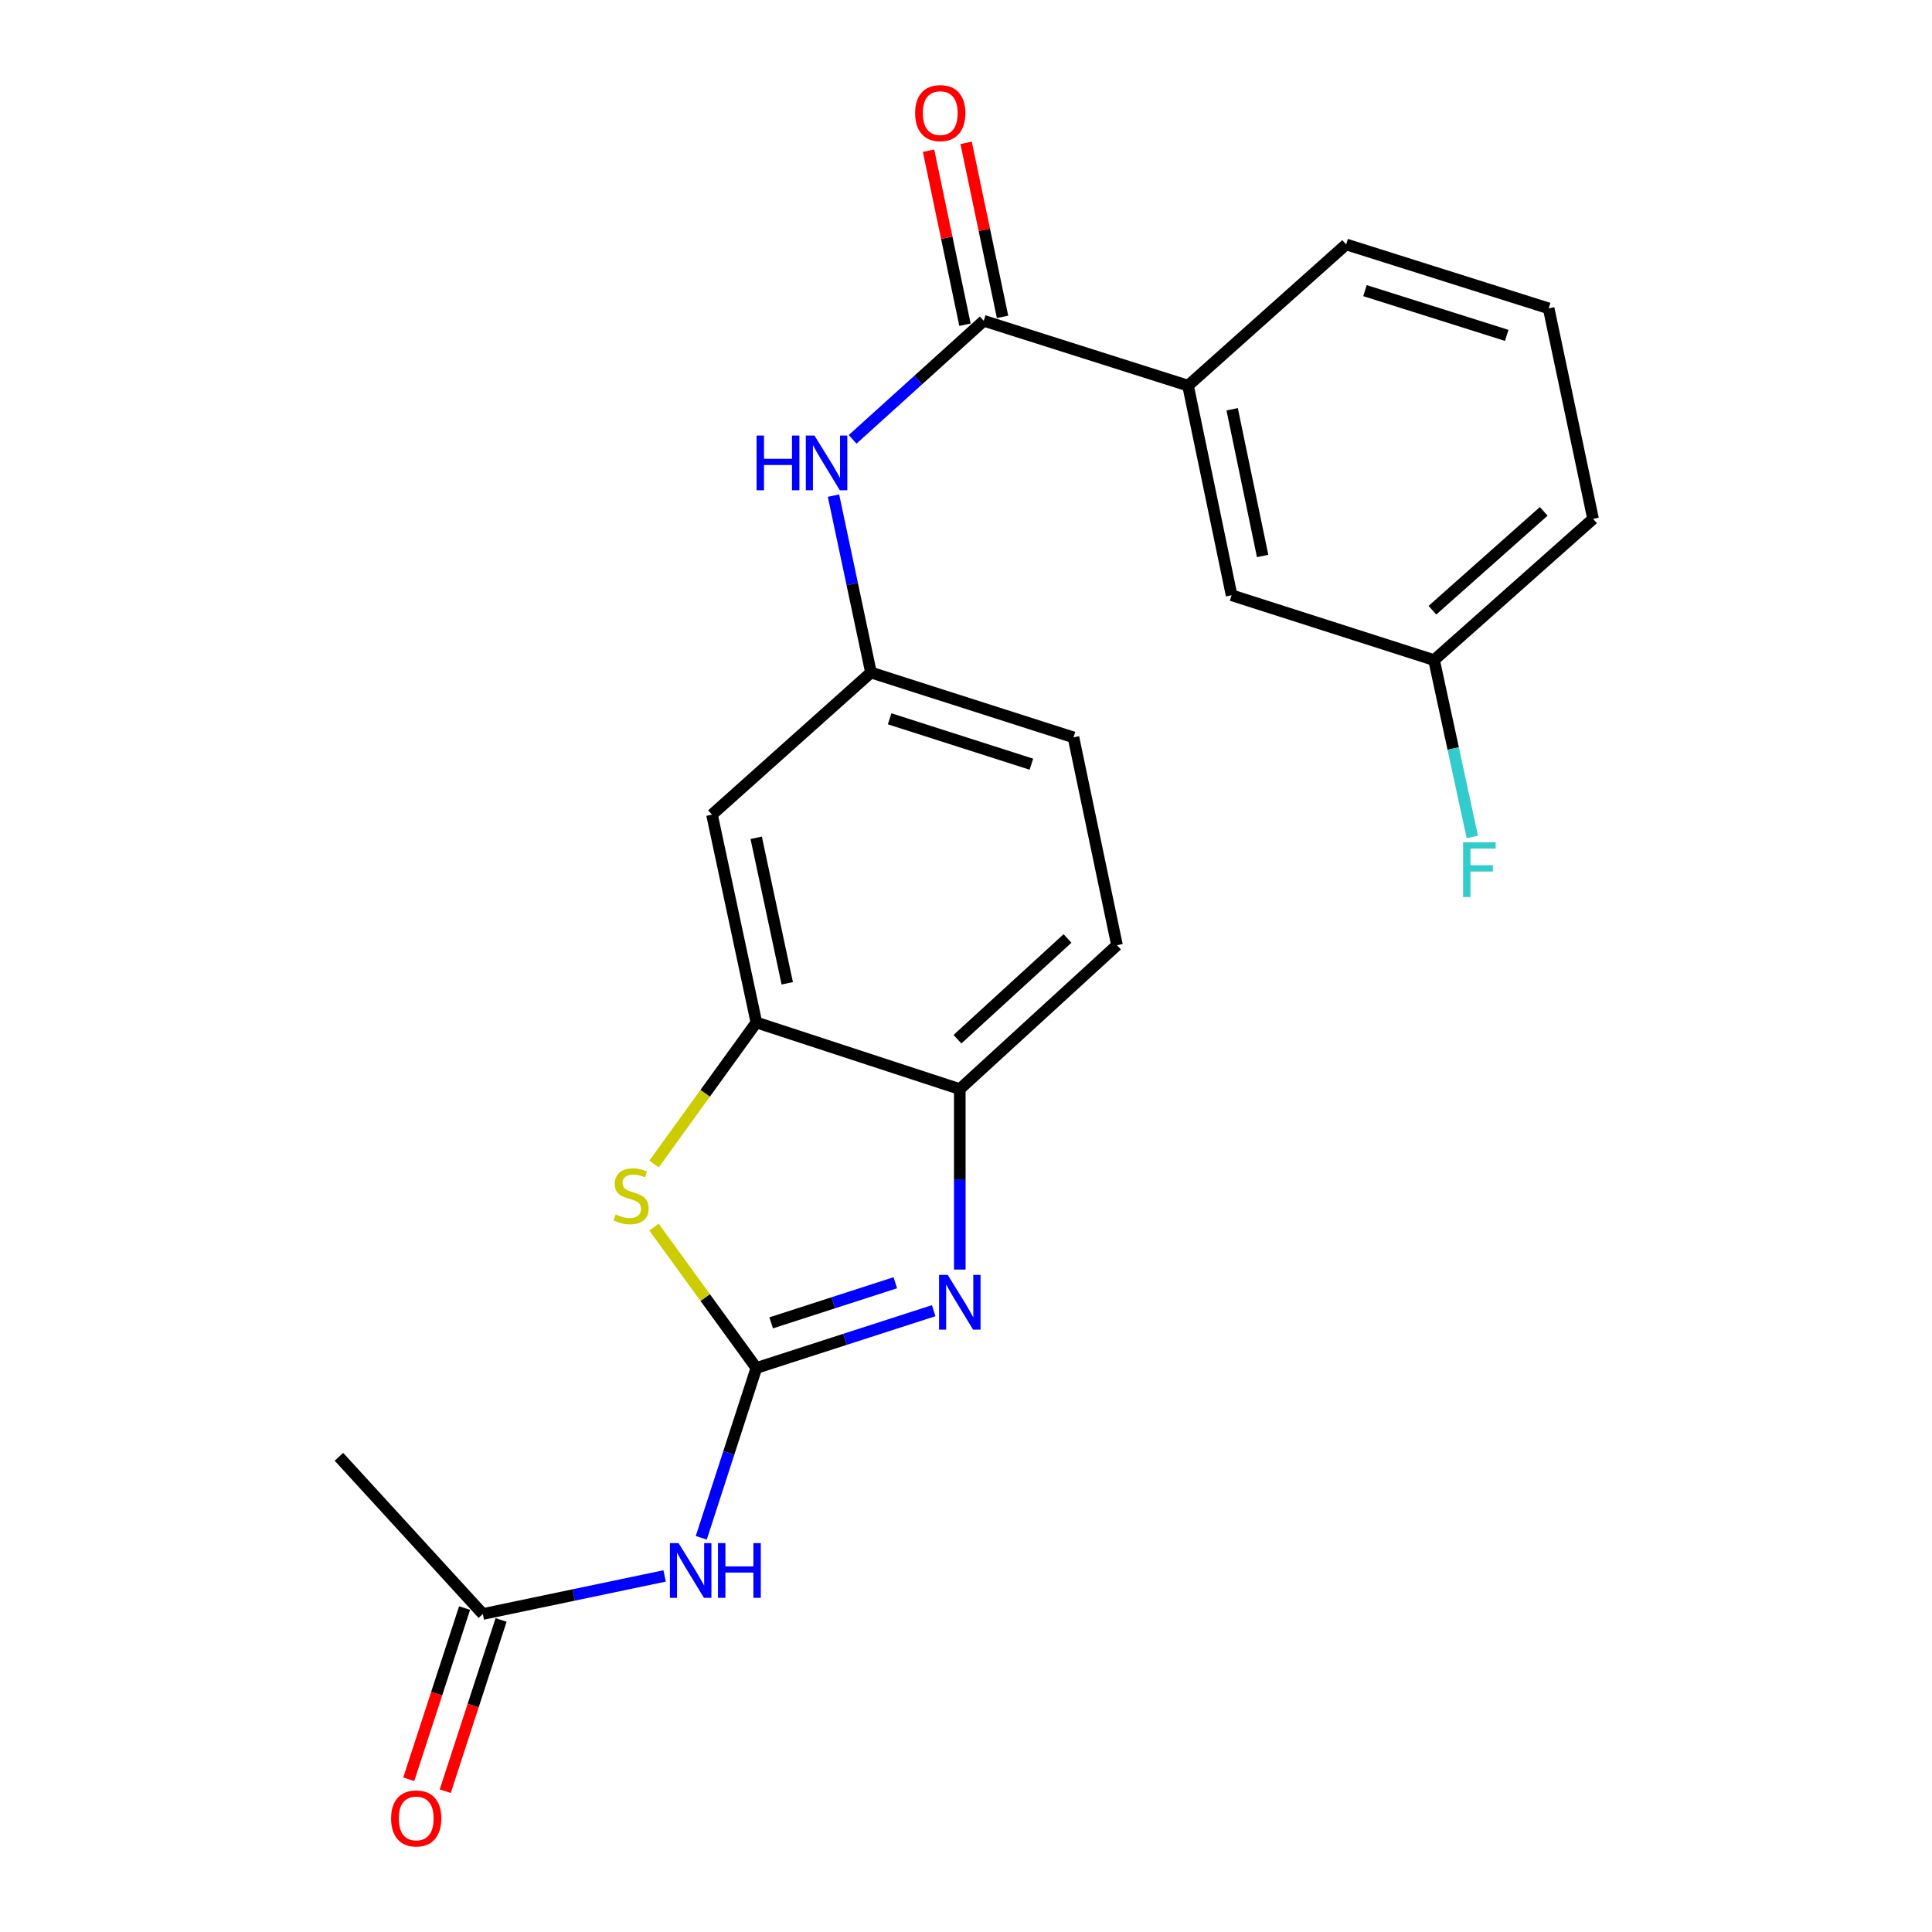 <?xml version='1.0' encoding='iso-8859-1'?>
<svg version='1.1' baseProfile='full'
              xmlns='http://www.w3.org/2000/svg'
                      xmlns:rdkit='http://www.rdkit.org/xml'
                      xmlns:xlink='http://www.w3.org/1999/xlink'
                  xml:space='preserve'
width='1000px' height='1000px' viewBox='0 0 1000 1000'>
<!-- END OF HEADER -->
<rect style='opacity:1.0;fill:#FFFFFF;stroke:none' width='1000' height='1000' x='0' y='0'> </rect>
<path class='bond-0' d='M 391.495,708.058 L 437.388,693.232' style='fill:none;fill-rule:evenodd;stroke:#000000;stroke-width:6px;stroke-linecap:butt;stroke-linejoin:miter;stroke-opacity:1' />
<path class='bond-0' d='M 437.388,693.232 L 483.282,678.405' style='fill:none;fill-rule:evenodd;stroke:#0000FF;stroke-width:6px;stroke-linecap:butt;stroke-linejoin:miter;stroke-opacity:1' />
<path class='bond-0' d='M 399.156,684.706 L 431.281,674.327' style='fill:none;fill-rule:evenodd;stroke:#000000;stroke-width:6px;stroke-linecap:butt;stroke-linejoin:miter;stroke-opacity:1' />
<path class='bond-0' d='M 431.281,674.327 L 463.407,663.949' style='fill:none;fill-rule:evenodd;stroke:#0000FF;stroke-width:6px;stroke-linecap:butt;stroke-linejoin:miter;stroke-opacity:1' />
<path class='bond-1' d='M 391.495,708.058 L 365.003,671.61' style='fill:none;fill-rule:evenodd;stroke:#000000;stroke-width:6px;stroke-linecap:butt;stroke-linejoin:miter;stroke-opacity:1' />
<path class='bond-1' d='M 365.003,671.61 L 338.511,635.163' style='fill:none;fill-rule:evenodd;stroke:#CCCC00;stroke-width:6px;stroke-linecap:butt;stroke-linejoin:miter;stroke-opacity:1' />
<path class='bond-2' d='M 391.495,708.058 L 377.236,752.01' style='fill:none;fill-rule:evenodd;stroke:#000000;stroke-width:6px;stroke-linecap:butt;stroke-linejoin:miter;stroke-opacity:1' />
<path class='bond-2' d='M 377.236,752.01 L 362.977,795.962' style='fill:none;fill-rule:evenodd;stroke:#0000FF;stroke-width:6px;stroke-linecap:butt;stroke-linejoin:miter;stroke-opacity:1' />
<path class='bond-5' d='M 496.788,657.124 L 496.788,610.42' style='fill:none;fill-rule:evenodd;stroke:#0000FF;stroke-width:6px;stroke-linecap:butt;stroke-linejoin:miter;stroke-opacity:1' />
<path class='bond-5' d='M 496.788,610.42 L 496.788,563.716' style='fill:none;fill-rule:evenodd;stroke:#000000;stroke-width:6px;stroke-linecap:butt;stroke-linejoin:miter;stroke-opacity:1' />
<path class='bond-3' d='M 338.52,602.497 L 365.007,565.867' style='fill:none;fill-rule:evenodd;stroke:#CCCC00;stroke-width:6px;stroke-linecap:butt;stroke-linejoin:miter;stroke-opacity:1' />
<path class='bond-3' d='M 365.007,565.867 L 391.495,529.236' style='fill:none;fill-rule:evenodd;stroke:#000000;stroke-width:6px;stroke-linecap:butt;stroke-linejoin:miter;stroke-opacity:1' />
<path class='bond-8' d='M 344.002,815.701 L 296.957,825.552' style='fill:none;fill-rule:evenodd;stroke:#0000FF;stroke-width:6px;stroke-linecap:butt;stroke-linejoin:miter;stroke-opacity:1' />
<path class='bond-8' d='M 296.957,825.552 L 249.912,835.403' style='fill:none;fill-rule:evenodd;stroke:#000000;stroke-width:6px;stroke-linecap:butt;stroke-linejoin:miter;stroke-opacity:1' />
<path class='bond-7' d='M 391.495,529.236 L 368.527,421.658' style='fill:none;fill-rule:evenodd;stroke:#000000;stroke-width:6px;stroke-linecap:butt;stroke-linejoin:miter;stroke-opacity:1' />
<path class='bond-7' d='M 407.478,508.951 L 391.401,433.647' style='fill:none;fill-rule:evenodd;stroke:#000000;stroke-width:6px;stroke-linecap:butt;stroke-linejoin:miter;stroke-opacity:1' />
<path class='bond-22' d='M 391.495,529.236 L 496.788,563.716' style='fill:none;fill-rule:evenodd;stroke:#000000;stroke-width:6px;stroke-linecap:butt;stroke-linejoin:miter;stroke-opacity:1' />
<path class='bond-4' d='M 509.194,166.04 L 475.252,196.726' style='fill:none;fill-rule:evenodd;stroke:#000000;stroke-width:6px;stroke-linecap:butt;stroke-linejoin:miter;stroke-opacity:1' />
<path class='bond-4' d='M 475.252,196.726 L 441.311,227.413' style='fill:none;fill-rule:evenodd;stroke:#0000FF;stroke-width:6px;stroke-linecap:butt;stroke-linejoin:miter;stroke-opacity:1' />
<path class='bond-9' d='M 509.194,166.04 L 614.929,199.604' style='fill:none;fill-rule:evenodd;stroke:#000000;stroke-width:6px;stroke-linecap:butt;stroke-linejoin:miter;stroke-opacity:1' />
<path class='bond-11' d='M 518.916,164.004 L 509.486,118.969' style='fill:none;fill-rule:evenodd;stroke:#000000;stroke-width:6px;stroke-linecap:butt;stroke-linejoin:miter;stroke-opacity:1' />
<path class='bond-11' d='M 509.486,118.969 L 500.056,73.934' style='fill:none;fill-rule:evenodd;stroke:#FF0000;stroke-width:6px;stroke-linecap:butt;stroke-linejoin:miter;stroke-opacity:1' />
<path class='bond-11' d='M 499.471,168.076 L 490.041,123.041' style='fill:none;fill-rule:evenodd;stroke:#000000;stroke-width:6px;stroke-linecap:butt;stroke-linejoin:miter;stroke-opacity:1' />
<path class='bond-11' d='M 490.041,123.041 L 480.611,78.006' style='fill:none;fill-rule:evenodd;stroke:#FF0000;stroke-width:6px;stroke-linecap:butt;stroke-linejoin:miter;stroke-opacity:1' />
<path class='bond-14' d='M 496.788,563.716 L 578.153,489.238' style='fill:none;fill-rule:evenodd;stroke:#000000;stroke-width:6px;stroke-linecap:butt;stroke-linejoin:miter;stroke-opacity:1' />
<path class='bond-14' d='M 495.579,537.89 L 552.535,485.755' style='fill:none;fill-rule:evenodd;stroke:#000000;stroke-width:6px;stroke-linecap:butt;stroke-linejoin:miter;stroke-opacity:1' />
<path class='bond-6' d='M 431.415,256.534 L 441.112,302.315' style='fill:none;fill-rule:evenodd;stroke:#0000FF;stroke-width:6px;stroke-linecap:butt;stroke-linejoin:miter;stroke-opacity:1' />
<path class='bond-6' d='M 441.112,302.315 L 450.808,348.096' style='fill:none;fill-rule:evenodd;stroke:#000000;stroke-width:6px;stroke-linecap:butt;stroke-linejoin:miter;stroke-opacity:1' />
<path class='bond-10' d='M 368.527,421.658 L 450.808,348.096' style='fill:none;fill-rule:evenodd;stroke:#000000;stroke-width:6px;stroke-linecap:butt;stroke-linejoin:miter;stroke-opacity:1' />
<path class='bond-13' d='M 240.468,832.324 L 226.016,876.641' style='fill:none;fill-rule:evenodd;stroke:#000000;stroke-width:6px;stroke-linecap:butt;stroke-linejoin:miter;stroke-opacity:1' />
<path class='bond-13' d='M 226.016,876.641 L 211.564,920.958' style='fill:none;fill-rule:evenodd;stroke:#FF0000;stroke-width:6px;stroke-linecap:butt;stroke-linejoin:miter;stroke-opacity:1' />
<path class='bond-13' d='M 259.356,838.483 L 244.904,882.8' style='fill:none;fill-rule:evenodd;stroke:#000000;stroke-width:6px;stroke-linecap:butt;stroke-linejoin:miter;stroke-opacity:1' />
<path class='bond-13' d='M 244.904,882.8 L 230.452,927.118' style='fill:none;fill-rule:evenodd;stroke:#FF0000;stroke-width:6px;stroke-linecap:butt;stroke-linejoin:miter;stroke-opacity:1' />
<path class='bond-20' d='M 249.912,835.403 L 175.434,754.038' style='fill:none;fill-rule:evenodd;stroke:#000000;stroke-width:6px;stroke-linecap:butt;stroke-linejoin:miter;stroke-opacity:1' />
<path class='bond-12' d='M 614.929,199.604 L 637.466,308.098' style='fill:none;fill-rule:evenodd;stroke:#000000;stroke-width:6px;stroke-linecap:butt;stroke-linejoin:miter;stroke-opacity:1' />
<path class='bond-12' d='M 637.761,211.837 L 653.537,287.783' style='fill:none;fill-rule:evenodd;stroke:#000000;stroke-width:6px;stroke-linecap:butt;stroke-linejoin:miter;stroke-opacity:1' />
<path class='bond-18' d='M 614.929,199.604 L 696.768,126.516' style='fill:none;fill-rule:evenodd;stroke:#000000;stroke-width:6px;stroke-linecap:butt;stroke-linejoin:miter;stroke-opacity:1' />
<path class='bond-23' d='M 450.808,348.096 L 555.627,381.66' style='fill:none;fill-rule:evenodd;stroke:#000000;stroke-width:6px;stroke-linecap:butt;stroke-linejoin:miter;stroke-opacity:1' />
<path class='bond-23' d='M 460.472,372.051 L 533.845,395.546' style='fill:none;fill-rule:evenodd;stroke:#000000;stroke-width:6px;stroke-linecap:butt;stroke-linejoin:miter;stroke-opacity:1' />
<path class='bond-15' d='M 637.466,308.098 L 742.274,341.661' style='fill:none;fill-rule:evenodd;stroke:#000000;stroke-width:6px;stroke-linecap:butt;stroke-linejoin:miter;stroke-opacity:1' />
<path class='bond-16' d='M 578.153,489.238 L 555.627,381.66' style='fill:none;fill-rule:evenodd;stroke:#000000;stroke-width:6px;stroke-linecap:butt;stroke-linejoin:miter;stroke-opacity:1' />
<path class='bond-17' d='M 742.274,341.661 L 752.17,387.436' style='fill:none;fill-rule:evenodd;stroke:#000000;stroke-width:6px;stroke-linecap:butt;stroke-linejoin:miter;stroke-opacity:1' />
<path class='bond-17' d='M 752.17,387.436 L 762.067,433.21' style='fill:none;fill-rule:evenodd;stroke:#33CCCC;stroke-width:6px;stroke-linecap:butt;stroke-linejoin:miter;stroke-opacity:1' />
<path class='bond-24' d='M 742.274,341.661 L 824.566,268.563' style='fill:none;fill-rule:evenodd;stroke:#000000;stroke-width:6px;stroke-linecap:butt;stroke-linejoin:miter;stroke-opacity:1' />
<path class='bond-24' d='M 741.424,315.844 L 799.029,264.675' style='fill:none;fill-rule:evenodd;stroke:#000000;stroke-width:6px;stroke-linecap:butt;stroke-linejoin:miter;stroke-opacity:1' />
<path class='bond-19' d='M 696.768,126.516 L 801.587,159.617' style='fill:none;fill-rule:evenodd;stroke:#000000;stroke-width:6px;stroke-linecap:butt;stroke-linejoin:miter;stroke-opacity:1' />
<path class='bond-19' d='M 706.509,150.426 L 779.882,173.596' style='fill:none;fill-rule:evenodd;stroke:#000000;stroke-width:6px;stroke-linecap:butt;stroke-linejoin:miter;stroke-opacity:1' />
<path class='bond-21' d='M 801.587,159.617 L 824.566,268.563' style='fill:none;fill-rule:evenodd;stroke:#000000;stroke-width:6px;stroke-linecap:butt;stroke-linejoin:miter;stroke-opacity:1' />
<path  class='atom-1' d='M 490.528 659.882
L 499.808 674.882
Q 500.728 676.362, 502.208 679.042
Q 503.688 681.722, 503.768 681.882
L 503.768 659.882
L 507.528 659.882
L 507.528 688.202
L 503.648 688.202
L 493.688 671.802
Q 492.528 669.882, 491.288 667.682
Q 490.088 665.482, 489.728 664.802
L 489.728 688.202
L 486.048 688.202
L 486.048 659.882
L 490.528 659.882
' fill='#0000FF'/>
<path  class='atom-2' d='M 318.674 628.599
Q 318.994 628.719, 320.314 629.279
Q 321.634 629.839, 323.074 630.199
Q 324.554 630.519, 325.994 630.519
Q 328.674 630.519, 330.234 629.239
Q 331.794 627.919, 331.794 625.639
Q 331.794 624.079, 330.994 623.119
Q 330.234 622.159, 329.034 621.639
Q 327.834 621.119, 325.834 620.519
Q 323.314 619.759, 321.794 619.039
Q 320.314 618.319, 319.234 616.799
Q 318.194 615.279, 318.194 612.719
Q 318.194 609.159, 320.594 606.959
Q 323.034 604.759, 327.834 604.759
Q 331.114 604.759, 334.834 606.319
L 333.914 609.399
Q 330.514 607.999, 327.954 607.999
Q 325.194 607.999, 323.674 609.159
Q 322.154 610.279, 322.194 612.239
Q 322.194 613.759, 322.954 614.679
Q 323.754 615.599, 324.874 616.119
Q 326.034 616.639, 327.954 617.239
Q 330.514 618.039, 332.034 618.839
Q 333.554 619.639, 334.634 621.279
Q 335.754 622.879, 335.754 625.639
Q 335.754 629.559, 333.114 631.679
Q 330.514 633.759, 326.154 633.759
Q 323.634 633.759, 321.714 633.199
Q 319.834 632.679, 317.594 631.759
L 318.674 628.599
' fill='#CCCC00'/>
<path  class='atom-3' d='M 351.23 798.717
L 360.51 813.717
Q 361.43 815.197, 362.91 817.877
Q 364.39 820.557, 364.47 820.717
L 364.47 798.717
L 368.23 798.717
L 368.23 827.037
L 364.35 827.037
L 354.39 810.637
Q 353.23 808.717, 351.99 806.517
Q 350.79 804.317, 350.43 803.637
L 350.43 827.037
L 346.75 827.037
L 346.75 798.717
L 351.23 798.717
' fill='#0000FF'/>
<path  class='atom-3' d='M 371.63 798.717
L 375.47 798.717
L 375.47 810.757
L 389.95 810.757
L 389.95 798.717
L 393.79 798.717
L 393.79 827.037
L 389.95 827.037
L 389.95 813.957
L 375.47 813.957
L 375.47 827.037
L 371.63 827.037
L 371.63 798.717
' fill='#0000FF'/>
<path  class='atom-7' d='M 391.609 225.442
L 395.449 225.442
L 395.449 237.482
L 409.929 237.482
L 409.929 225.442
L 413.769 225.442
L 413.769 253.762
L 409.929 253.762
L 409.929 240.682
L 395.449 240.682
L 395.449 253.762
L 391.609 253.762
L 391.609 225.442
' fill='#0000FF'/>
<path  class='atom-7' d='M 421.569 225.442
L 430.849 240.442
Q 431.769 241.922, 433.249 244.602
Q 434.729 247.282, 434.809 247.442
L 434.809 225.442
L 438.569 225.442
L 438.569 253.762
L 434.689 253.762
L 424.729 237.362
Q 423.569 235.442, 422.329 233.242
Q 421.129 231.042, 420.769 230.362
L 420.769 253.762
L 417.089 253.762
L 417.089 225.442
L 421.569 225.442
' fill='#0000FF'/>
<path  class='atom-12' d='M 473.667 58.542
Q 473.667 51.742, 477.027 47.942
Q 480.387 44.142, 486.667 44.142
Q 492.947 44.142, 496.307 47.942
Q 499.667 51.742, 499.667 58.542
Q 499.667 65.422, 496.267 69.342
Q 492.867 73.222, 486.667 73.222
Q 480.427 73.222, 477.027 69.342
Q 473.667 65.462, 473.667 58.542
M 486.667 70.022
Q 490.987 70.022, 493.307 67.142
Q 495.667 64.222, 495.667 58.542
Q 495.667 52.982, 493.307 50.182
Q 490.987 47.342, 486.667 47.342
Q 482.347 47.342, 479.987 50.142
Q 477.667 52.942, 477.667 58.542
Q 477.667 64.262, 479.987 67.142
Q 482.347 70.022, 486.667 70.022
' fill='#FF0000'/>
<path  class='atom-14' d='M 202.432 941.218
Q 202.432 934.418, 205.792 930.618
Q 209.152 926.818, 215.432 926.818
Q 221.712 926.818, 225.072 930.618
Q 228.432 934.418, 228.432 941.218
Q 228.432 948.098, 225.032 952.018
Q 221.632 955.898, 215.432 955.898
Q 209.192 955.898, 205.792 952.018
Q 202.432 948.138, 202.432 941.218
M 215.432 952.698
Q 219.752 952.698, 222.072 949.818
Q 224.432 946.898, 224.432 941.218
Q 224.432 935.658, 222.072 932.858
Q 219.752 930.018, 215.432 930.018
Q 211.112 930.018, 208.752 932.818
Q 206.432 935.618, 206.432 941.218
Q 206.432 946.938, 208.752 949.818
Q 211.112 952.698, 215.432 952.698
' fill='#FF0000'/>
<path  class='atom-18' d='M 757.308 435.985
L 774.148 435.985
L 774.148 439.225
L 761.108 439.225
L 761.108 447.825
L 772.708 447.825
L 772.708 451.105
L 761.108 451.105
L 761.108 464.305
L 757.308 464.305
L 757.308 435.985
' fill='#33CCCC'/>
</svg>
